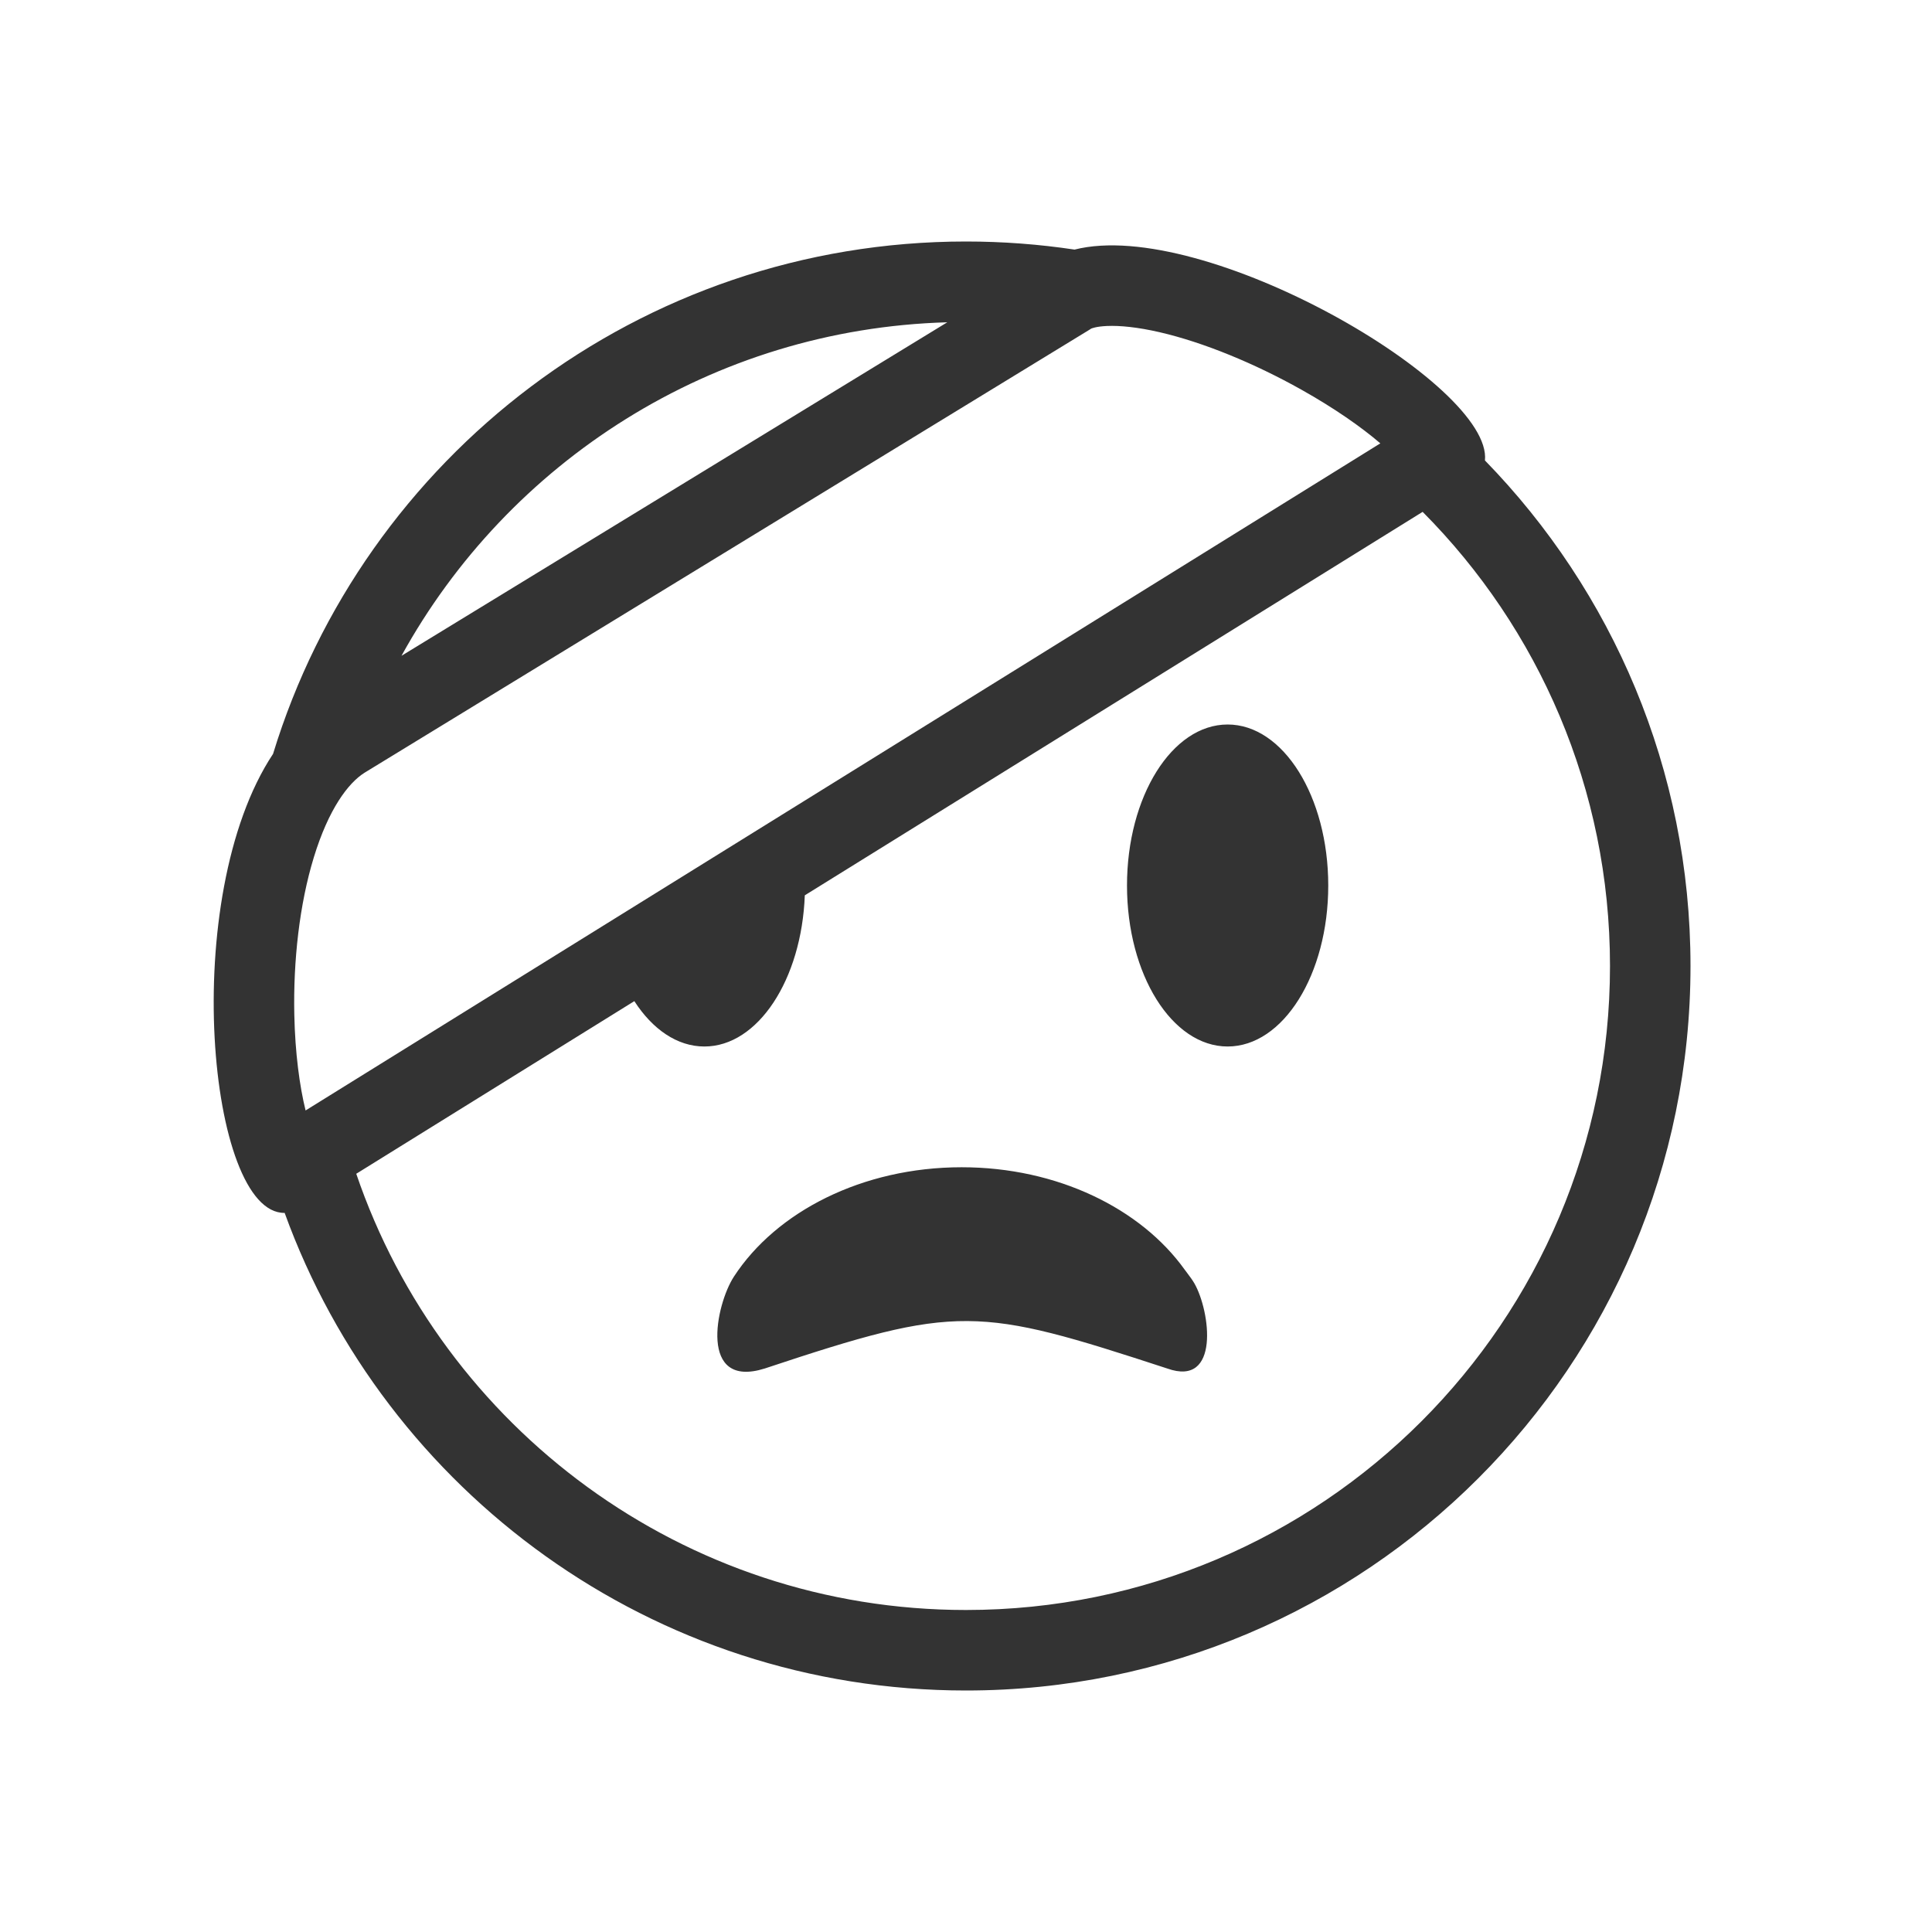 <svg width="48" height="48" viewBox="0 0 48 48" fill="none" xmlns="http://www.w3.org/2000/svg">
<path fill-rule="evenodd" clip-rule="evenodd" d="M24 40C32.837 40 40 32.837 40 24C40 19.597 38.222 15.61 35.345 12.717L19.995 22.244C19.916 24.34 18.829 26 17.5 26C16.824 26 16.21 25.571 15.76 24.873L8.851 29.162C10.998 35.465 16.97 40 24 40ZM7.072 30.134C5.173 30.165 4.428 22.285 6.784 18.73C9.037 11.36 15.893 6 24 6C24.916 6 25.817 6.069 26.697 6.201C29.914 5.385 37.087 9.551 36.893 11.44C40.053 14.683 42 19.114 42 24C42 33.941 33.941 42 24 42C16.213 42 9.581 37.055 7.072 30.134ZM9.975 16.293C12.627 11.477 17.688 8.174 23.535 8.007L9.975 16.293ZM34.294 11.015L7.592 27.589C7.443 26.982 7.332 26.162 7.312 25.208C7.284 23.869 7.441 22.463 7.796 21.303C8.164 20.099 8.65 19.456 9.054 19.2L27.077 8.186L27.105 8.167L27.106 8.166C27.12 8.16 27.228 8.111 27.503 8.099C27.825 8.085 28.263 8.128 28.808 8.253C29.9 8.505 31.174 9.031 32.334 9.682C33.149 10.139 33.82 10.608 34.294 11.015ZM33 22C33 24.209 31.881 26 30.5 26C29.119 26 28 24.209 28 22C28 19.791 29.119 18 30.5 18C31.881 18 33 19.791 33 22ZM29.433 31.544C28.345 30.026 26.271 29 23.892 29C21.424 29 19.285 30.104 18.234 31.717C17.78 32.413 17.347 34.519 19 34C23.813 32.399 24.281 32.458 29 34C30.317 34.472 30.07 32.576 29.674 31.885C29.626 31.802 29.568 31.724 29.51 31.647C29.484 31.613 29.458 31.579 29.433 31.544Z" fill="#333333"/>
</svg>
